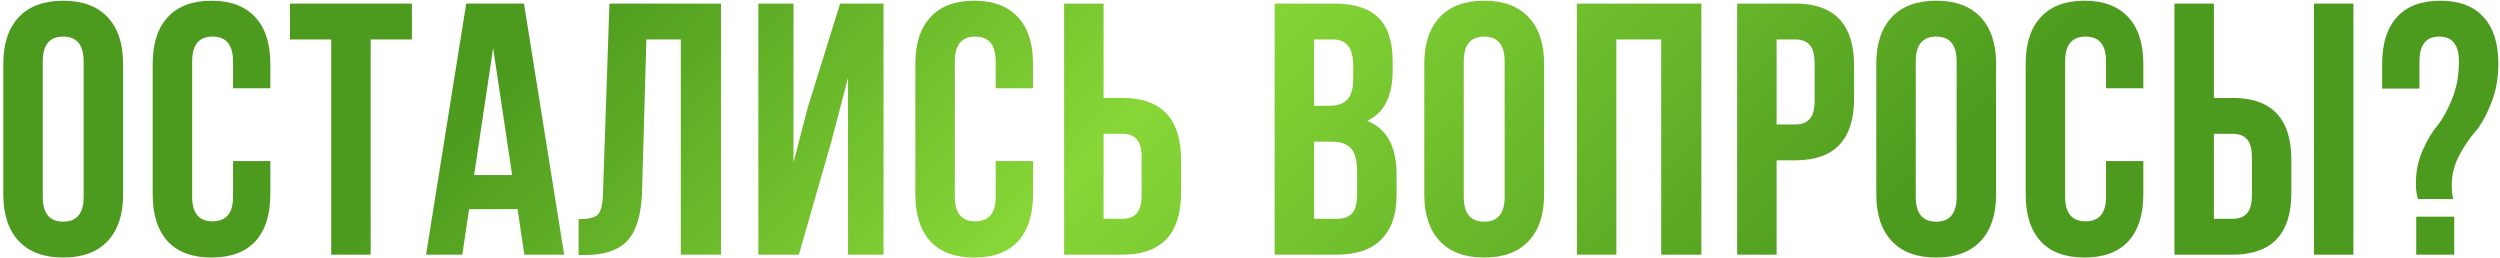 <?xml version="1.0" encoding="UTF-8"?> <svg xmlns="http://www.w3.org/2000/svg" width="697" height="72" viewBox="0 0 697 72" fill="none"> <path d="M11.92 17.1V54.9C11.92 59.5 13.82 61.8 17.62 61.8C21.42 61.8 23.32 59.5 23.32 54.9V17.1C23.32 12.5 21.42 10.2 17.62 10.2C13.82 10.2 11.92 12.5 11.92 17.1ZM0.92 54.2V17.8C0.92 12.2 2.354 7.867 5.22 4.8C8.087 1.733 12.22 0.2 17.62 0.2C23.02 0.2 27.154 1.733 30.02 4.8C32.887 7.867 34.32 12.2 34.32 17.8V54.2C34.32 59.8 32.887 64.133 30.02 67.2C27.154 70.267 23.02 71.8 17.62 71.8C12.22 71.8 8.087 70.267 5.22 67.2C2.354 64.133 0.92 59.8 0.92 54.2ZM64.969 44.9H75.369V54.2C75.369 59.867 73.969 64.233 71.169 67.3C68.369 70.3 64.302 71.8 58.969 71.8C53.635 71.8 49.569 70.3 46.769 67.3C43.969 64.233 42.569 59.867 42.569 54.2V17.8C42.569 12.133 43.969 7.8 46.769 4.8C49.569 1.733 53.635 0.2 58.969 0.2C64.302 0.2 68.369 1.733 71.169 4.8C73.969 7.8 75.369 12.133 75.369 17.8V24.6H64.969V17.1C64.969 12.5 63.069 10.2 59.269 10.2C55.469 10.2 53.569 12.5 53.569 17.1V54.9C53.569 59.433 55.469 61.7 59.269 61.7C63.069 61.7 64.969 59.433 64.969 54.9V44.9ZM80.843 11V1H114.843V11H103.343V71H92.343V11H80.843ZM146.088 1L157.288 71H146.188L144.288 58.3H130.788L128.888 71H118.788L129.988 1H146.088ZM137.488 13.4L132.188 48.8H142.788L137.488 13.4ZM161.31 71.1V61.1C163.977 61.1 165.743 60.7 166.61 59.9C167.543 59.033 168.043 57.033 168.11 53.9L169.91 1H201.01V71H189.81V11H180.21L179.01 53.3C178.81 59.7 177.477 64.267 175.01 67C172.543 69.733 168.543 71.1 163.01 71.1H161.31ZM231.93 38.9L222.73 71H211.43V1H221.23V45.3L225.23 29.9L234.23 1H246.33V71H236.43V21.7L231.93 38.9ZM277.605 44.9H288.005V54.2C288.005 59.867 286.605 64.233 283.805 67.3C281.005 70.3 276.939 71.8 271.605 71.8C266.272 71.8 262.205 70.3 259.405 67.3C256.605 64.233 255.205 59.867 255.205 54.2V17.8C255.205 12.133 256.605 7.8 259.405 4.8C262.205 1.733 266.272 0.2 271.605 0.2C276.939 0.2 281.005 1.733 283.805 4.8C286.605 7.8 288.005 12.133 288.005 17.8V24.6H277.605V17.1C277.605 12.5 275.705 10.2 271.905 10.2C268.105 10.2 266.205 12.5 266.205 17.1V54.9C266.205 59.433 268.105 61.7 271.905 61.7C275.705 61.7 277.605 59.433 277.605 54.9V44.9ZM312.88 71H296.68V1H307.68V27.3H312.88C323.813 27.3 329.28 33.067 329.28 44.6V53.7C329.28 65.233 323.813 71 312.88 71ZM307.68 61H312.88C314.68 61 316.013 60.5 316.88 59.5C317.813 58.5 318.28 56.8 318.28 54.4V43.9C318.28 41.5 317.813 39.8 316.88 38.8C316.013 37.8 314.68 37.3 312.88 37.3H307.68V61ZM371.967 1C377.634 1 381.767 2.333 384.367 5C386.967 7.6 388.267 11.633 388.267 17.1V19.6C388.267 26.8 385.901 31.5 381.167 33.7C386.634 35.833 389.367 40.833 389.367 48.7V54.4C389.367 59.8 387.934 63.933 385.067 66.8C382.267 69.6 378.134 71 372.667 71H355.367V1H371.967ZM371.267 39.5H366.367V61H372.667C374.601 61 376.034 60.5 376.967 59.5C377.901 58.433 378.367 56.633 378.367 54.1V48C378.367 44.8 377.801 42.6 376.667 41.4C375.601 40.133 373.801 39.5 371.267 39.5ZM371.667 11H366.367V29.5H370.667C372.867 29.5 374.501 28.933 375.567 27.8C376.701 26.667 377.267 24.767 377.267 22.1V18.2C377.267 13.4 375.401 11 371.667 11ZM408.092 17.1V54.9C408.092 59.5 409.992 61.8 413.792 61.8C417.592 61.8 419.492 59.5 419.492 54.9V17.1C419.492 12.5 417.592 10.2 413.792 10.2C409.992 10.2 408.092 12.5 408.092 17.1ZM397.092 54.2V17.8C397.092 12.2 398.526 7.867 401.392 4.8C404.259 1.733 408.392 0.2 413.792 0.2C419.192 0.2 423.326 1.733 426.192 4.8C429.059 7.867 430.492 12.2 430.492 17.8V54.2C430.492 59.8 429.059 64.133 426.192 67.2C423.326 70.267 419.192 71.8 413.792 71.8C408.392 71.8 404.259 70.267 401.392 67.2C398.526 64.133 397.092 59.8 397.092 54.2ZM450.641 11V71H439.641V1H474.341V71H463.141V11H450.641ZM500.516 1C511.45 1 516.916 6.767 516.916 18.3V27.4C516.916 38.933 511.45 44.7 500.516 44.7H495.316V71H484.316V1H500.516ZM500.516 11H495.316V34.7H500.516C502.316 34.7 503.65 34.2 504.516 33.2C505.45 32.2 505.916 30.5 505.916 28.1V17.6C505.916 15.2 505.45 13.5 504.516 12.5C503.65 11.5 502.316 11 500.516 11ZM534.112 17.1V54.9C534.112 59.5 536.012 61.8 539.812 61.8C543.612 61.8 545.512 59.5 545.512 54.9V17.1C545.512 12.5 543.612 10.2 539.812 10.2C536.012 10.2 534.112 12.5 534.112 17.1ZM523.112 54.2V17.8C523.112 12.2 524.545 7.867 527.412 4.8C530.278 1.733 534.412 0.2 539.812 0.2C545.212 0.2 549.345 1.733 552.212 4.8C555.078 7.867 556.512 12.2 556.512 17.8V54.2C556.512 59.8 555.078 64.133 552.212 67.2C549.345 70.267 545.212 71.8 539.812 71.8C534.412 71.8 530.278 70.267 527.412 67.2C524.545 64.133 523.112 59.8 523.112 54.2ZM587.16 44.9H597.56V54.2C597.56 59.867 596.16 64.233 593.36 67.3C590.56 70.3 586.493 71.8 581.16 71.8C575.827 71.8 571.76 70.3 568.96 67.3C566.16 64.233 564.76 59.867 564.76 54.2V17.8C564.76 12.133 566.16 7.8 568.96 4.8C571.76 1.733 575.827 0.2 581.16 0.2C586.493 0.2 590.56 1.733 593.36 4.8C596.16 7.8 597.56 12.133 597.56 17.8V24.6H587.16V17.1C587.16 12.5 585.26 10.2 581.46 10.2C577.66 10.2 575.76 12.5 575.76 17.1V54.9C575.76 59.433 577.66 61.7 581.46 61.7C585.26 61.7 587.16 59.433 587.16 54.9V44.9ZM622.434 71H606.234V1H617.234V27.3H622.434C633.368 27.3 638.834 33.067 638.834 44.6V53.7C638.834 65.233 633.368 71 622.434 71ZM617.234 61H622.434C624.234 61 625.568 60.5 626.434 59.5C627.368 58.5 627.834 56.8 627.834 54.4V43.9C627.834 41.5 627.368 39.8 626.434 38.8C625.568 37.8 624.234 37.3 622.434 37.3H617.234V61ZM656.134 71H645.134V1H656.134V71ZM683.945 55.5H674.145C673.745 54.3 673.545 52.867 673.545 51.2C673.545 47.8 674.178 44.7 675.445 41.9C676.711 39.033 678.078 36.733 679.545 35C681.011 33.2 682.378 30.733 683.645 27.6C684.911 24.467 685.545 20.967 685.545 17.1C685.545 12.5 683.711 10.2 680.045 10.2C676.378 10.2 674.545 12.5 674.545 17.1V24.7H664.145V17.8C664.145 12.133 665.511 7.8 668.245 4.8C670.978 1.733 675.011 0.2 680.345 0.2C685.678 0.2 689.711 1.733 692.445 4.8C695.178 7.8 696.545 12.133 696.545 17.8C696.545 21.867 695.845 25.6 694.445 29C693.111 32.333 691.645 34.933 690.045 36.8C688.445 38.6 686.945 40.833 685.545 43.5C684.211 46.1 683.545 48.8 683.545 51.6C683.545 53.067 683.678 54.367 683.945 55.5ZM673.645 60.4H684.245V71H673.645V60.4Z" fill="url(#paint0_linear_39_25)"></path> <defs> <linearGradient id="paint0_linear_39_25" x1="117" y1="35" x2="369.153" y2="282.965" gradientUnits="userSpaceOnUse"> <stop offset="0.022" stop-color="#4D9B1E"></stop> <stop offset="0.396" stop-color="#88D737"></stop> <stop offset="0.878" stop-color="#4D9B1E"></stop> </linearGradient> </defs> </svg> 